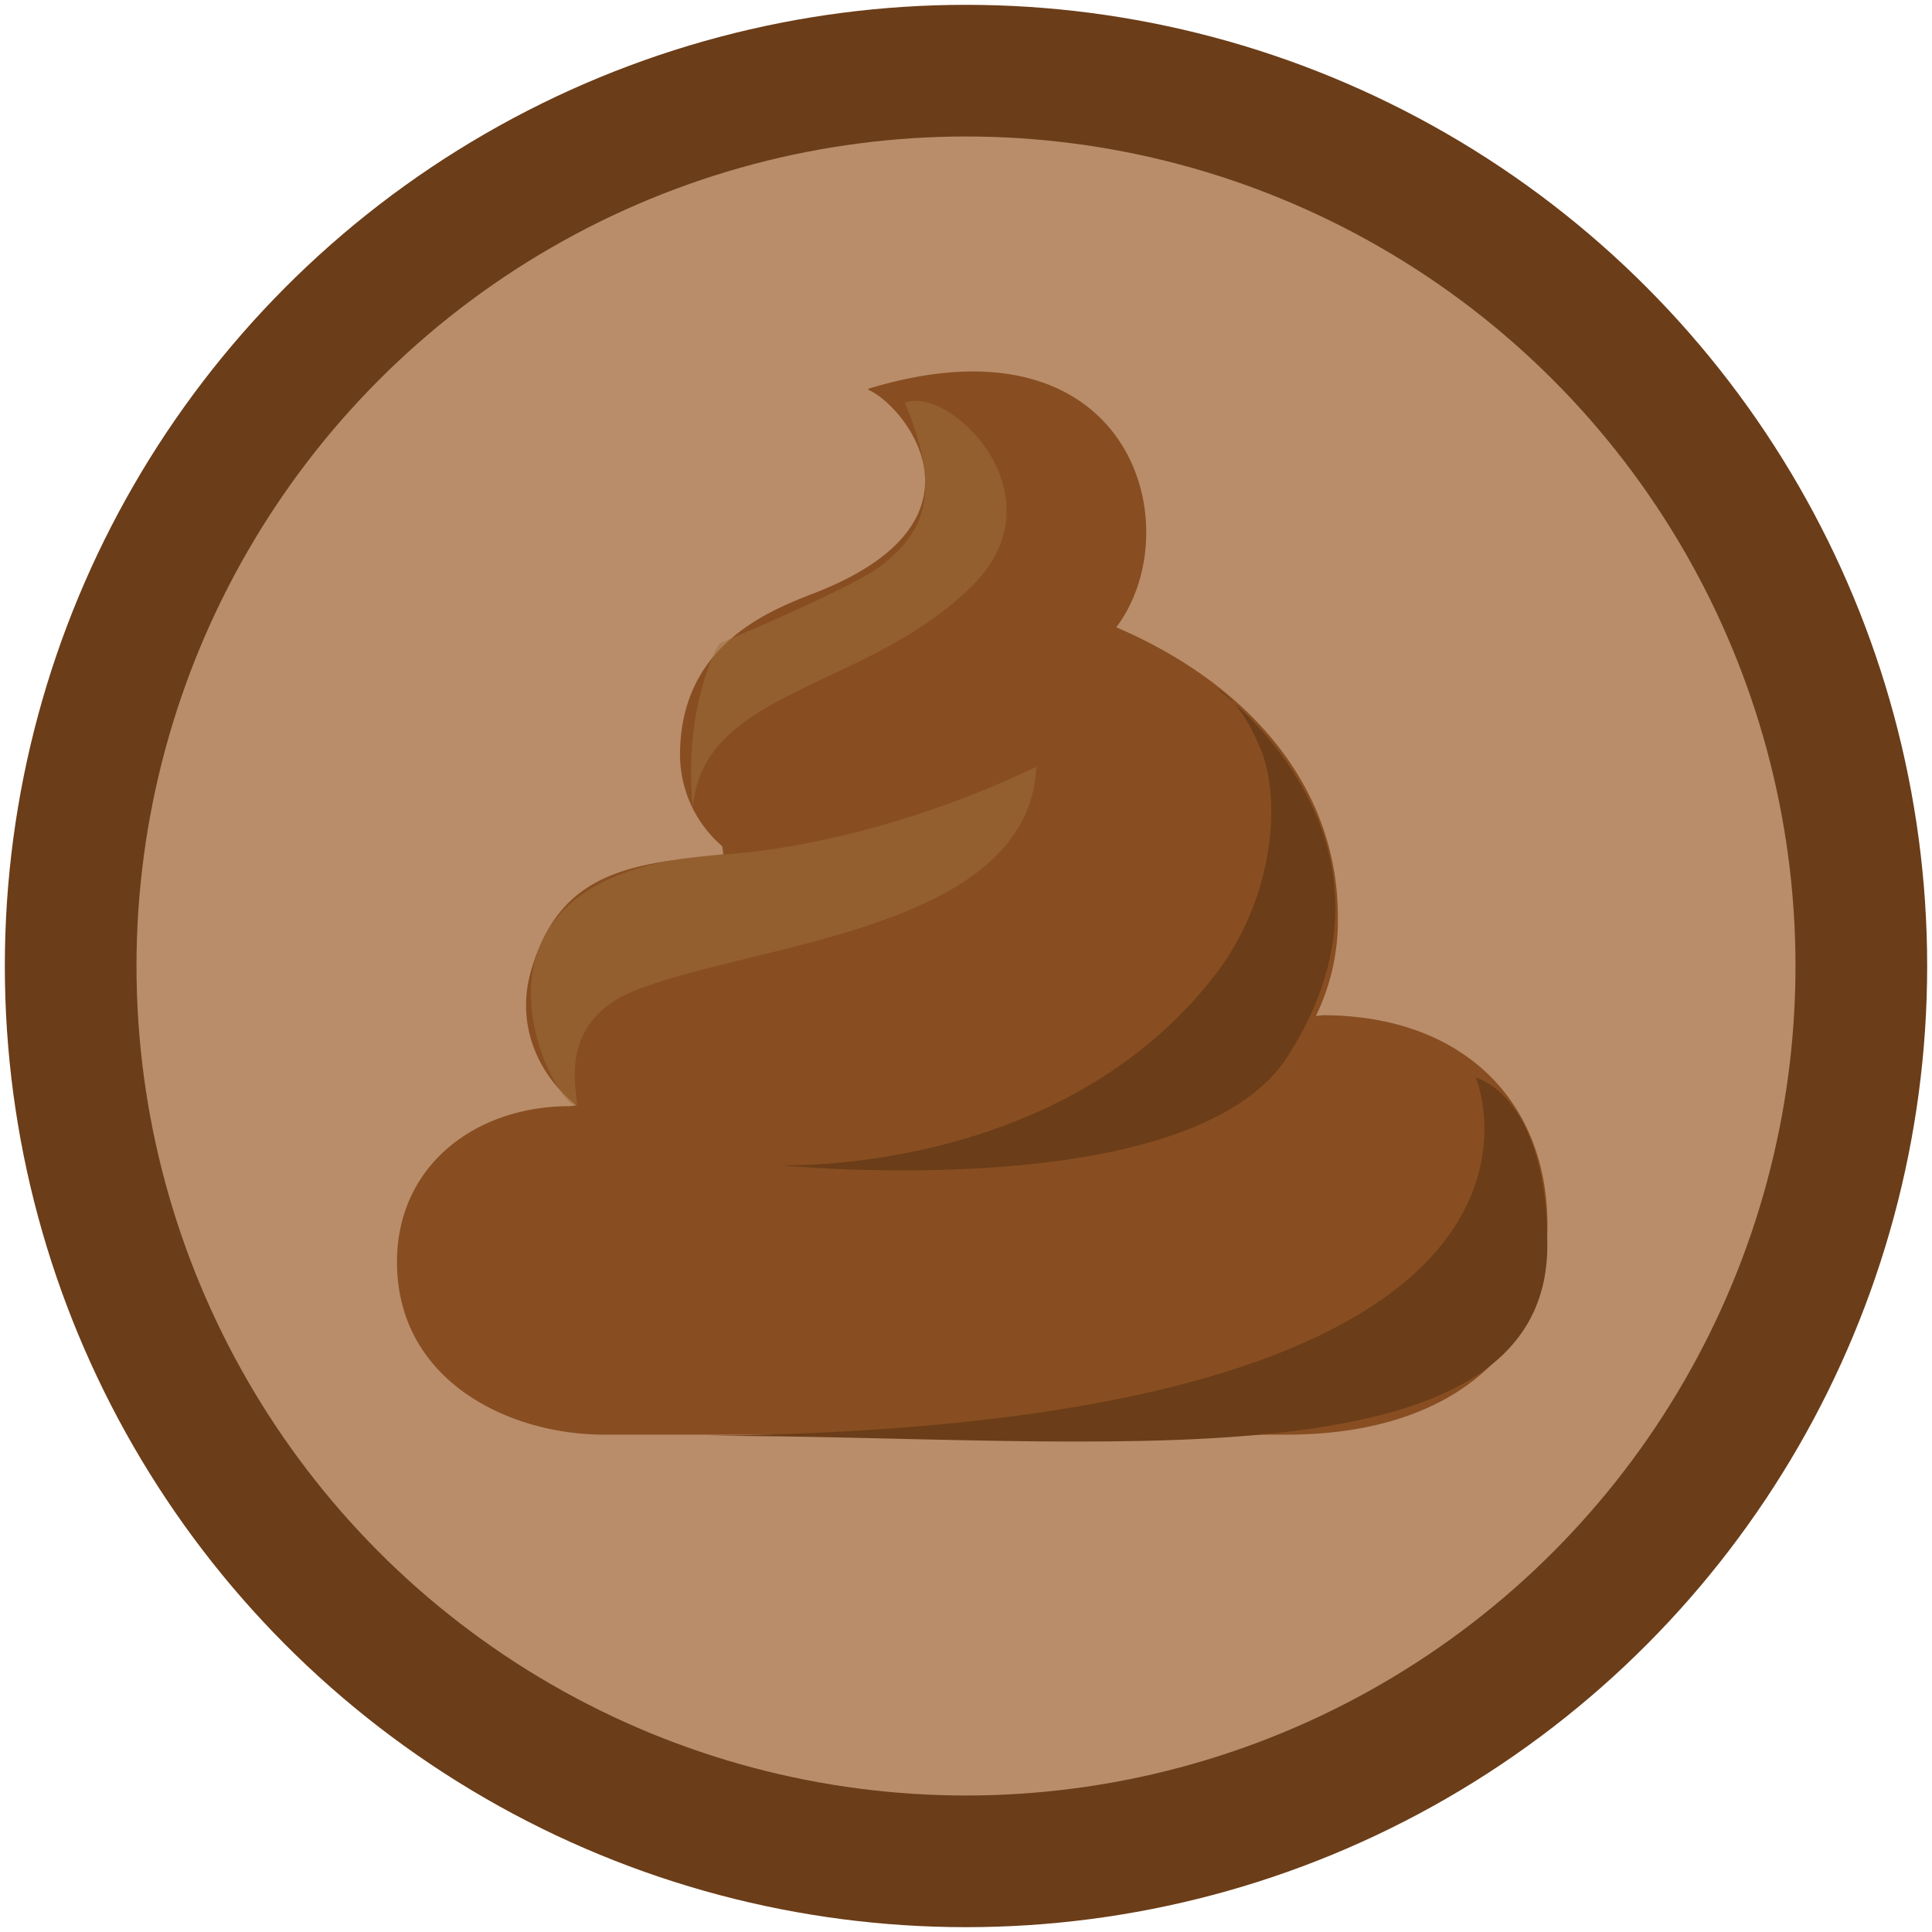 <svg xmlns="http://www.w3.org/2000/svg" xmlns:xlink="http://www.w3.org/1999/xlink" viewBox="0 0 400 400"><defs><style>.cls-1,.cls-11,.cls-13{fill:#4c4f60;}.cls-1,.cls-14,.cls-15{stroke:#4c4f60;stroke-miterlimit:10;stroke-width:2px;}.cls-1,.cls-2,.cls-3,.cls-4,.cls-5{clip-rule:evenodd;}.cls-2,.cls-25,.cls-27{fill:#f05f33;}.cls-16,.cls-3,.cls-6{fill:#6b3d18;}.cls-18,.cls-20,.cls-4{fill:#e6bf37;}.cls-21,.cls-23,.cls-5{fill:#7dba58;}.cls-7{fill:#b98d6a;}.cls-8{fill:#884e21;}.cls-9{opacity:0.5;}.cls-10{fill:#9f6f3d;}.cls-11,.cls-15,.cls-16,.cls-18,.cls-21,.cls-25{fill-rule:evenodd;}.cls-12{clip-path:url(#clip-path);}.cls-14,.cls-15{fill:none;}.cls-17{clip-path:url(#clip-path-2);}.cls-19{clip-path:url(#clip-path-3);}.cls-22{clip-path:url(#clip-path-4);}.cls-24{clip-path:url(#clip-path-5);}.cls-26{clip-path:url(#clip-path-6);}</style><clipPath id="clip-path"><path class="cls-1" d="M838.6-501.89Q896-584.34,896-616a57.4,57.4,0,0,0-57.4-57.4A57.41,57.41,0,0,0,781.19-616Q781.19-584.34,838.6-501.89Z"/></clipPath><clipPath id="clip-path-2"><path class="cls-3" d="M698.6-500.17q58.56-84.1,58.55-116.45a58.55,58.55,0,0,0-58.55-58.55A58.55,58.55,0,0,0,640-616.62Q640-584.28,698.6-500.17Z"/></clipPath><clipPath id="clip-path-3"><path class="cls-4" d="M558.6-501.89Q616-584.34,616-616a57.4,57.4,0,0,0-57.4-57.4A57.41,57.41,0,0,0,501.19-616Q501.19-584.34,558.6-501.89Z"/></clipPath><clipPath id="clip-path-4"><path class="cls-5" d="M838.6-307.34Q896-389.79,896-421.49a57.4,57.4,0,0,0-57.4-57.41,57.41,57.41,0,0,0-57.41,57.41Q781.19-389.79,838.6-307.34Z"/></clipPath><clipPath id="clip-path-5"><path class="cls-5" d="M558.6-307.34Q616-389.79,616-421.49a57.4,57.4,0,0,0-57.4-57.41,57.41,57.41,0,0,0-57.41,57.41Q501.19-389.79,558.6-307.34Z"/></clipPath><clipPath id="clip-path-6"><path class="cls-2" d="M698.6-307.34Q756-389.79,756-421.49a57.4,57.4,0,0,0-57.4-57.41,57.41,57.41,0,0,0-57.41,57.41Q641.19-389.79,698.6-307.34Z"/></clipPath></defs><title>1</title><g id="Badges"><circle class="cls-6" cx="200" cy="200" r="199"/><circle class="cls-7" cx="200" cy="200" r="171.74"/><path class="cls-8" d="M273.79,210.19l-1.35.17A45.36,45.36,0,0,0,277,189.88c0-28.1-19.86-48.91-45.88-60,15.57-20.76,3-65.92-51.24-49.42a.17.17,0,0,0,0,.31c7.11,3,27.4,27.15-11.5,42.11-10.58,4.07-27.59,11.45-27.59,33.49a25.08,25.08,0,0,0,8.75,18.84l.22,1.68c-19.37,1.93-33.91,3.63-39.81,24.08-3.06,10.57.86,21,9.35,27.89l-1.33.16c-19.76,0-35.78,12.48-35.78,32.24,0,24.58,23.1,35.77,42.86,35.77H266.31c36.42,0,54.07-19.72,54.07-43.44C320.38,228.13,303,210.19,273.79,210.19Z"/><path class="cls-6" d="M251.93,142.6s4.51,1.54,9,12.28,2.77,31-9.09,46.6c-32.06,42.12-90.37,39.76-90.37,39.76s85.27,8.59,105.17-22.58C295.39,173.64,251.93,142.6,251.93,142.6Z"/><g class="cls-9"><path class="cls-10" d="M148.93,133.21s29.11-12,34.31-16.71,13.42-11.32,4.08-33.12c9.34-3.71,32.73,19.18,14,37.87-21.86,21.76-56,21.35-57.88,46.13C141.37,145.57,148.93,133.21,148.93,133.21Z"/></g><g class="cls-9"><path class="cls-10" d="M119.27,228.9c-4.58.28-30.42-48.34,30.46-52,0,0,29-1,64.84-18.14-1.63,33.93-58.41,36.44-83.16,46.33C113.68,212.22,120.55,228.83,119.27,228.9Z"/></g><path class="cls-6" d="M305.54,223.1s30.38,72.11-159.18,74.16c79.43,0,174,11.94,174-39.46C320.38,226.64,305.54,223.1,305.54,223.1Z"/></g><g id="Pins"><path class="cls-11" d="M838.6-501.89Q896-584.34,896-616a57.4,57.4,0,0,0-57.4-57.4A57.41,57.41,0,0,0,781.19-616Q781.19-584.34,838.6-501.89Z"/><g class="cls-12"><rect class="cls-13" x="334.43" y="-1868.98" width="935.96" height="2026.66"/><rect class="cls-14" x="334.43" y="-1868.98" width="935.96" height="2026.66"/></g><path class="cls-15" d="M838.6-501.89Q896-584.34,896-616a57.4,57.4,0,0,0-57.4-57.4A57.41,57.41,0,0,0,781.19-616Q781.19-584.34,838.6-501.89Z"/><path class="cls-16" d="M698.6-500.17q58.56-84.1,58.55-116.45a58.55,58.55,0,0,0-58.55-58.55A58.55,58.55,0,0,0,640-616.62Q640-584.28,698.6-500.17Z"/><g class="cls-17"><rect class="cls-6" x="184.33" y="-1894.65" width="954.71" height="2067.26"/></g><path class="cls-18" d="M558.6-501.89Q616-584.34,616-616a57.4,57.4,0,0,0-57.4-57.4A57.41,57.41,0,0,0,501.19-616Q501.19-584.34,558.6-501.89Z"/><g class="cls-19"><rect class="cls-20" x="54.43" y="-1868.98" width="935.96" height="2026.66"/></g><path class="cls-21" d="M838.6-307.34Q896-389.79,896-421.49a57.4,57.4,0,0,0-57.4-57.41,57.41,57.41,0,0,0-57.41,57.41Q781.19-389.79,838.6-307.34Z"/><g class="cls-22"><rect class="cls-23" x="334.43" y="-1674.43" width="935.96" height="2026.67"/></g><path class="cls-21" d="M558.6-307.34Q616-389.79,616-421.49a57.4,57.4,0,0,0-57.4-57.41,57.41,57.41,0,0,0-57.41,57.41Q501.19-389.79,558.6-307.34Z"/><g class="cls-24"><rect class="cls-23" x="54.43" y="-1674.43" width="935.96" height="2026.67"/></g><path class="cls-25" d="M698.6-307.34Q756-389.79,756-421.49a57.4,57.4,0,0,0-57.4-57.41,57.41,57.41,0,0,0-57.41,57.41Q641.19-389.79,698.6-307.34Z"/><g class="cls-26"><rect class="cls-27" x="194.43" y="-1674.43" width="935.96" height="2026.67"/></g></g></svg>